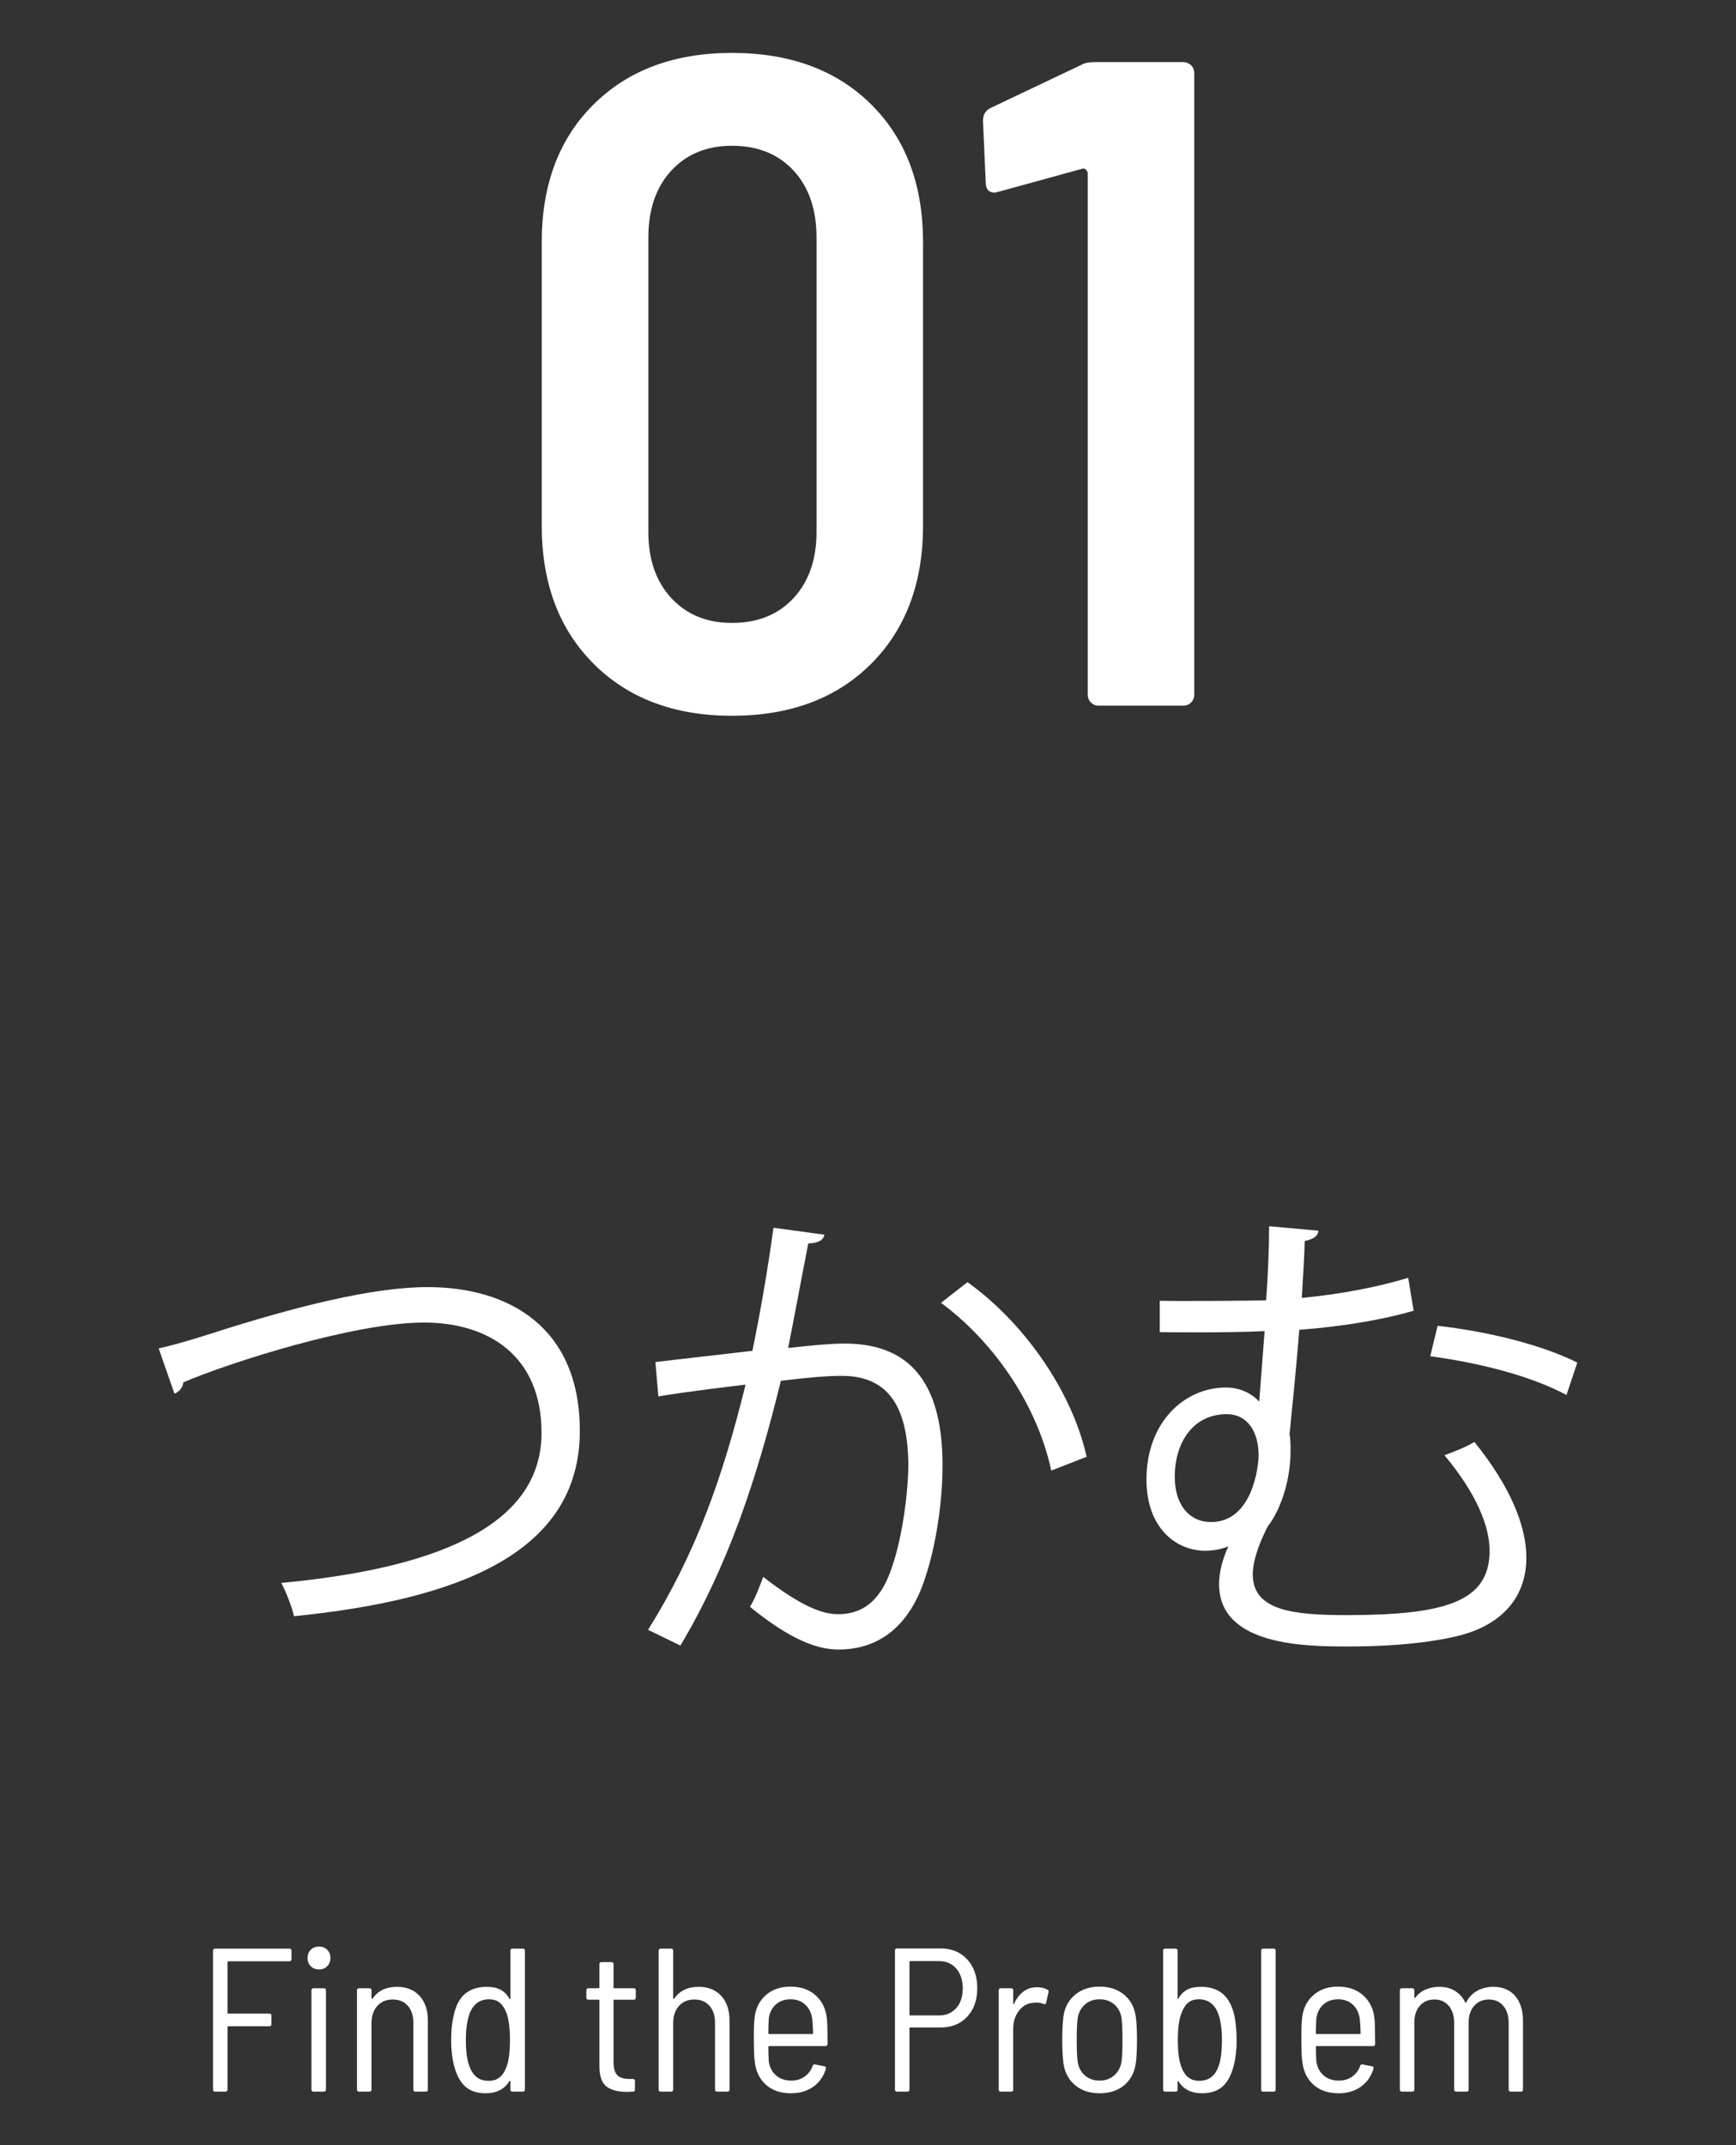 <?xml version="1.0" encoding="utf-8"?>
<!-- Generator: Adobe Illustrator 23.0.2, SVG Export Plug-In . SVG Version: 6.00 Build 0)  -->
<svg version="1.1" id="_x30_1" xmlns="http://www.w3.org/2000/svg" xmlns:xlink="http://www.w3.org/1999/xlink" x="0px" y="0px"
	 viewBox="0 0 170 210" style="enable-background:new 0 0 170 210;" xml:space="preserve">
<rect x="0" y="0" width="170" height="210" fill="#333333" stroke="none"/>
<style type="text/css">
	.st0{fill:#FFFFFF;}
</style>
<g>
	<path class="st0" d="M58.13,64.98c-3.39-3.39-5.08-7.9-5.08-13.54V23.72c0-5.64,1.69-10.14,5.08-13.5
		c3.39-3.36,7.91-5.04,13.54-5.04c5.7,0,10.25,1.68,13.64,5.04c3.39,3.36,5.08,7.86,5.08,13.5v27.72c0,5.64-1.7,10.16-5.08,13.54
		c-3.39,3.39-7.94,5.09-13.64,5.09C66.04,70.07,61.52,68.37,58.13,64.98z M77.71,58.55c1.5-1.62,2.25-3.78,2.25-6.48v-28.8
		c0-2.76-0.75-4.95-2.25-6.57c-1.5-1.62-3.51-2.43-6.03-2.43c-2.46,0-4.44,0.81-5.94,2.43c-1.5,1.62-2.25,3.81-2.25,6.57v28.8
		c0,2.7,0.75,4.86,2.25,6.48c1.5,1.62,3.48,2.43,5.94,2.43C74.2,60.98,76.21,60.17,77.71,58.55z"/>
	<path class="st0" d="M107.23,6.08h8.64c0.3,0,0.55,0.11,0.77,0.31c0.21,0.21,0.31,0.47,0.31,0.77V68c0,0.3-0.11,0.56-0.31,0.77
		c-0.21,0.21-0.47,0.31-0.77,0.31h-8.28c-0.3,0-0.55-0.1-0.76-0.31c-0.21-0.21-0.31-0.46-0.31-0.77V16.97
		c0-0.12-0.06-0.24-0.18-0.36c-0.12-0.12-0.24-0.15-0.36-0.09l-8.19,2.25l-0.36,0.09c-0.6,0-0.9-0.33-0.9-0.99l-0.27-6.03
		c0-0.6,0.24-1.02,0.72-1.26l8.91-4.23C106.18,6.17,106.63,6.08,107.23,6.08z"/>
</g>
<g>
	<path class="st0" d="M15.54,132c1.1-0.24,2.69-0.67,4.95-1.39c8.5-2.74,16.08-4.61,21.36-4.61c8.06,0,14.93,3.98,14.93,14.07
		c0,11.91-11.76,16.51-27.99,18.15c-0.14-0.72-0.77-2.4-1.25-3.26c14.83-1.39,25.49-5.42,25.49-14.69c0-7.54-5.18-10.8-11.52-10.8
		c-6.86,0-19.2,3.98-23.57,5.86c0,0.48-0.43,0.96-0.86,1.1L15.54,132z"/>
	<path class="st0" d="M80.73,120.87c-0.1,0.58-0.67,0.82-1.58,0.86c-0.53,2.69-1.39,7.34-1.97,10.23c2.16-0.24,4.13-0.43,5.33-0.43
		c7.3-0.1,9.79,4.75,9.79,11.95c0,3.6-0.67,7.87-1.63,10.75c-1.49,4.9-4.56,7.25-8.54,7.25c-1.97,0-4.56-0.82-8.69-4.18
		c0.53-0.86,0.91-1.92,1.3-2.93c3.84,2.98,5.86,3.65,7.34,3.65c2.74,0,4.37-1.73,5.33-4.8c1.01-2.98,1.54-7.39,1.54-9.84
		c-0.05-5.47-1.82-8.74-6.62-8.69c-1.44,0-3.41,0.19-5.86,0.48c-2.4,9.79-5.23,18.19-9.84,25.92l-3.17-1.54
		c4.66-7.44,7.3-14.88,9.55-24c-2.45,0.29-5.95,0.72-8.54,1.15l-0.29-3.36c2.35-0.29,6.29-0.72,9.5-1.1
		c0.72-3.5,1.49-7.82,2.06-12.05L80.73,120.87z M102.95,143.96c-1.54-7.01-6.1-12.96-10.8-16.42l2.59-2.02
		c5.09,3.6,10.13,10.22,11.67,17.09L102.95,143.96z"/>
	<path class="st0" d="M129.11,120.48c-0.05,0.53-0.48,0.82-1.34,1.01c-0.05,1.82-0.19,3.65-0.29,5.57c3.94-0.38,7.58-1.1,10.42-1.97
		l0.53,3.22c-2.74,0.82-6.77,1.54-11.19,1.87c-0.34,4.08-0.72,7.87-0.96,10.22c0.1,0.53,0.1,1.06,0.1,1.63
		c0,2.64-0.82,5.57-2.26,7.44c-0.96,1.92-1.44,3.46-1.44,4.66c0,3.55,3.98,3.98,9.17,3.98c9.75,0,14.02-1.34,14.02-6.29
		c0-2.45-1.3-5.62-4.42-9.36c0.91-0.34,2.06-0.77,2.93-1.3c3.46,4.27,5.09,8.16,5.09,11.33c0,3.75-2.26,6.48-6.43,7.59
		c-1.3,0.34-4.8,1.1-10.99,1.1c-4.03,0-12.67,0-12.67-6.1c0-1.1,0.29-2.35,0.91-3.7c-0.72,0.29-1.49,0.43-2.26,0.43
		c-2.93,0-5.76-2.3-5.76-6.96c0-5.71,3.79-9.02,7.78-9.02c1.3,0,2.5,0.53,3.26,1.39l0.53-6.91c-3.89,0.19-10.22,0.1-10.27,0.1v-3.07
		c1.87,0.05,9.26,0,10.42-0.05c0.19-2.64,0.29-5.19,0.29-7.25L129.11,120.48z M123.25,142.47c0-2.21-1.01-4.03-3.12-4.03
		c-3.31,0-5.09,2.78-5.09,6.14c0,2.69,1.39,4.42,3.55,4.42C122.68,149,123.25,143.48,123.25,142.47z M153.4,136.56
		c-3.6-1.92-8.69-3.17-13.34-3.79l0.72-2.98c4.71,0.53,10.03,1.78,13.68,3.6L153.4,136.56z"/>
</g>
<g>
	<path class="st0" d="M28.34,192h-5.98c-0.05,0-0.08,0.03-0.08,0.08v4.96c0,0.05,0.03,0.08,0.08,0.08h4.02c0.13,0,0.2,0.07,0.2,0.2
		v0.84c0,0.13-0.07,0.2-0.2,0.2h-4.02c-0.05,0-0.08,0.03-0.08,0.08v6.12c0,0.13-0.07,0.2-0.2,0.2h-1.02c-0.13,0-0.2-0.07-0.2-0.2
		v-13.6c0-0.13,0.07-0.2,0.2-0.2h7.28c0.13,0,0.2,0.07,0.2,0.2v0.84C28.54,191.93,28.47,192,28.34,192z"/>
	<path class="st0" d="M30.43,192.48c-0.21-0.21-0.31-0.48-0.31-0.8c0-0.33,0.1-0.6,0.31-0.81c0.21-0.21,0.48-0.31,0.81-0.31
		c0.32,0,0.59,0.1,0.8,0.31c0.21,0.21,0.32,0.48,0.32,0.81c0,0.32-0.11,0.59-0.32,0.8c-0.21,0.21-0.48,0.32-0.8,0.32
		C30.91,192.8,30.64,192.69,30.43,192.48z M30.5,204.56v-9.72c0-0.13,0.07-0.2,0.2-0.2h1.02c0.13,0,0.2,0.07,0.2,0.2v9.72
		c0,0.13-0.07,0.2-0.2,0.2H30.7C30.57,204.76,30.5,204.69,30.5,204.56z"/>
	<path class="st0" d="M41.09,195.39c0.54,0.59,0.81,1.4,0.81,2.43v6.74c0,0.13-0.07,0.2-0.2,0.2h-1.02c-0.13,0-0.2-0.07-0.2-0.2
		v-6.54c0-0.69-0.18-1.25-0.54-1.66c-0.36-0.41-0.85-0.62-1.48-0.62s-1.13,0.21-1.51,0.63s-0.57,0.98-0.57,1.69v6.5
		c0,0.13-0.07,0.2-0.2,0.2h-1.02c-0.13,0-0.2-0.07-0.2-0.2v-9.72c0-0.13,0.07-0.2,0.2-0.2h1.02c0.13,0,0.2,0.07,0.2,0.2v0.78
		c0,0.03,0.01,0.05,0.03,0.06c0.02,0.01,0.04,0.01,0.07-0.02c0.52-0.77,1.32-1.16,2.4-1.16C39.81,194.5,40.55,194.8,41.09,195.39z"
		/>
	<path class="st0" d="M50.18,190.76h1.02c0.13,0,0.2,0.07,0.2,0.2v13.6c0,0.13-0.07,0.2-0.2,0.2h-1.02c-0.13,0-0.2-0.07-0.2-0.2
		v-0.8c0-0.04-0.01-0.06-0.03-0.06c-0.02,0-0.04,0.01-0.07,0.04c-0.49,0.79-1.27,1.18-2.32,1.18c-0.84,0-1.51-0.22-2.01-0.67
		s-0.87-1.16-1.11-2.13c-0.17-0.73-0.26-1.51-0.26-2.32c0-0.93,0.07-1.73,0.22-2.38c0.2-1,0.57-1.74,1.11-2.21s1.26-0.71,2.15-0.71
		c0.56,0,1.02,0.1,1.37,0.29c0.35,0.19,0.64,0.48,0.85,0.87c0.01,0.04,0.03,0.06,0.06,0.05c0.03-0.01,0.04-0.03,0.04-0.07v-4.68
		C49.98,190.83,50.05,190.76,50.18,190.76z M49.94,199.7c0-1.09-0.11-1.95-0.32-2.58c-0.16-0.45-0.38-0.8-0.65-1.04
		s-0.64-0.36-1.09-0.36c-0.88,0-1.51,0.45-1.88,1.36c-0.25,0.67-0.38,1.54-0.38,2.62s0.11,1.91,0.32,2.5
		c0.17,0.49,0.41,0.87,0.71,1.12c0.3,0.25,0.7,0.38,1.21,0.38c0.47,0,0.84-0.13,1.12-0.38c0.28-0.25,0.5-0.62,0.66-1.1
		C49.84,201.62,49.94,200.78,49.94,199.7z"/>
	<path class="st0" d="M62.06,195.76h-1.9c-0.05,0-0.08,0.03-0.08,0.08v6c0,0.63,0.12,1.06,0.37,1.31c0.25,0.25,0.64,0.37,1.19,0.37
		h0.34c0.13,0,0.2,0.07,0.2,0.2v0.84c0,0.13-0.07,0.2-0.2,0.2l-0.62,0.02c-0.87,0-1.53-0.18-1.98-0.53
		c-0.45-0.35-0.68-1.01-0.68-1.97v-6.44c0-0.05-0.03-0.08-0.08-0.08h-1c-0.13,0-0.2-0.07-0.2-0.2v-0.72c0-0.13,0.07-0.2,0.2-0.2h1
		c0.05,0,0.08-0.03,0.08-0.08v-2.28c0-0.13,0.07-0.2,0.2-0.2h0.98c0.13,0,0.2,0.07,0.2,0.2v2.28c0,0.05,0.03,0.08,0.08,0.08h1.9
		c0.13,0,0.2,0.07,0.2,0.2v0.72C62.26,195.69,62.19,195.76,62.06,195.76z"/>
	<path class="st0" d="M70.63,195.39c0.54,0.59,0.81,1.4,0.81,2.43v6.74c0,0.13-0.07,0.2-0.2,0.2h-1.02c-0.13,0-0.2-0.07-0.2-0.2
		v-6.54c0-0.69-0.18-1.25-0.54-1.66c-0.36-0.41-0.85-0.62-1.48-0.62s-1.13,0.21-1.51,0.63s-0.57,0.98-0.57,1.69v6.5
		c0,0.13-0.07,0.2-0.2,0.2H64.7c-0.13,0-0.2-0.07-0.2-0.2v-13.6c0-0.13,0.07-0.2,0.2-0.2h1.02c0.13,0,0.2,0.07,0.2,0.2v4.66
		c0,0.03,0.01,0.05,0.03,0.06c0.02,0.01,0.04,0.01,0.07-0.02c0.52-0.77,1.32-1.16,2.4-1.16C69.35,194.5,70.09,194.8,70.63,195.39z"
		/>
	<path class="st0" d="M78.79,203.29c0.37-0.26,0.63-0.61,0.79-1.05c0.04-0.12,0.12-0.17,0.24-0.14l0.92,0.18
		c0.07,0.01,0.11,0.04,0.13,0.09c0.02,0.05,0.02,0.1,0.01,0.15c-0.23,0.75-0.64,1.33-1.24,1.76c-0.6,0.43-1.33,0.64-2.18,0.64
		c-0.97,0-1.77-0.26-2.38-0.77c-0.61-0.51-0.99-1.21-1.14-2.09c-0.05-0.33-0.09-0.73-0.1-1.18s-0.02-0.83-0.02-1.13
		c0-0.3,0-0.51,0-0.63c0-0.68,0.03-1.23,0.08-1.66c0.11-0.89,0.48-1.61,1.11-2.16c0.63-0.55,1.43-0.82,2.39-0.82
		c1.03,0,1.86,0.29,2.5,0.88c0.64,0.59,1,1.36,1.08,2.32c0.04,0.44,0.06,1.25,0.06,2.42c0,0.13-0.07,0.2-0.2,0.2h-5.52
		c-0.05,0-0.08,0.03-0.08,0.08c0,0.41,0.01,0.87,0.04,1.38c0.07,0.57,0.3,1.04,0.69,1.39s0.9,0.53,1.51,0.53
		C77.99,203.68,78.42,203.55,78.79,203.29z M75.95,196.25c-0.38,0.35-0.6,0.82-0.67,1.39c-0.03,0.56-0.04,1.03-0.04,1.4
		c0,0.05,0.03,0.08,0.08,0.08h4.22c0.05,0,0.08-0.03,0.08-0.08c0-0.39-0.03-0.85-0.08-1.38c-0.07-0.57-0.29-1.04-0.67-1.4
		s-0.86-0.54-1.45-0.54C76.82,195.72,76.33,195.9,75.95,196.25z"/>
	<path class="st0" d="M94.71,191.81c0.66,0.71,0.99,1.66,0.99,2.83c0,1.16-0.33,2.09-0.99,2.79c-0.66,0.7-1.52,1.05-2.59,1.05h-2.98
		c-0.05,0-0.08,0.03-0.08,0.08v6c0,0.13-0.07,0.2-0.2,0.2h-1.02c-0.13,0-0.2-0.07-0.2-0.2v-13.62c0-0.13,0.07-0.2,0.2-0.2h4.28
		C93.19,190.74,94.05,191.1,94.71,191.81z M93.64,196.58c0.43-0.48,0.64-1.12,0.64-1.92c0-0.81-0.21-1.46-0.64-1.95
		c-0.43-0.49-0.99-0.73-1.7-0.73h-2.8c-0.05,0-0.08,0.03-0.08,0.08v5.16c0,0.05,0.03,0.08,0.08,0.08h2.8
		C92.65,197.3,93.21,197.06,93.64,196.58z"/>
	<path class="st0" d="M102.58,194.78c0.09,0.04,0.13,0.12,0.1,0.24l-0.24,1.04c-0.01,0.13-0.09,0.17-0.24,0.12
		c-0.21-0.09-0.45-0.14-0.7-0.14l-0.24,0.02c-0.59,0.01-1.07,0.27-1.46,0.76c-0.39,0.49-0.58,1.09-0.58,1.8v5.94
		c0,0.13-0.07,0.2-0.2,0.2H98c-0.13,0-0.2-0.07-0.2-0.2v-9.72c0-0.13,0.07-0.2,0.2-0.2h1.02c0.13,0,0.2,0.07,0.2,0.2v1.3
		c0,0.04,0.01,0.06,0.03,0.06c0.02,0,0.04-0.01,0.05-0.04c0.23-0.51,0.53-0.9,0.91-1.19c0.38-0.29,0.83-0.43,1.35-0.43
		C101.96,194.54,102.3,194.62,102.58,194.78z"/>
	<path class="st0" d="M105.28,204.13c-0.63-0.53-1.01-1.24-1.14-2.13c-0.08-0.67-0.12-1.44-0.12-2.32s0.04-1.64,0.12-2.28
		c0.12-0.88,0.5-1.59,1.13-2.12c0.63-0.53,1.44-0.8,2.41-0.8c0.97,0,1.78,0.27,2.41,0.8s1.01,1.24,1.13,2.12
		c0.08,0.53,0.12,1.29,0.12,2.28c0,1.01-0.04,1.79-0.12,2.32c-0.12,0.89-0.5,1.6-1.13,2.13s-1.44,0.79-2.41,0.79
		C106.71,204.92,105.91,204.66,105.28,204.13z M109.13,203.15c0.39-0.35,0.63-0.82,0.71-1.41c0.05-0.49,0.08-1.17,0.08-2.04
		c0-0.88-0.03-1.56-0.08-2.04c-0.07-0.59-0.3-1.06-0.69-1.41s-0.88-0.53-1.47-0.53c-0.59,0-1.07,0.18-1.46,0.53s-0.62,0.82-0.7,1.41
		c-0.05,0.48-0.08,1.16-0.08,2.04c0,0.88,0.03,1.56,0.08,2.04c0.07,0.59,0.3,1.06,0.69,1.41c0.39,0.35,0.88,0.53,1.47,0.53
		C108.25,203.68,108.74,203.5,109.13,203.15z"/>
	<path class="st0" d="M121.1,199.8c0,0.81-0.09,1.59-0.26,2.32c-0.24,0.97-0.61,1.68-1.11,2.13s-1.17,0.67-2.01,0.67
		c-1.05,0-1.82-0.38-2.3-1.14c-0.01-0.04-0.03-0.06-0.06-0.05c-0.03,0.01-0.04,0.03-0.04,0.07v0.76c0,0.13-0.07,0.2-0.2,0.2h-1.02
		c-0.13,0-0.2-0.07-0.2-0.2v-13.6c0-0.13,0.07-0.2,0.2-0.2h1.02c0.13,0,0.2,0.07,0.2,0.2v4.64c0,0.04,0.01,0.06,0.04,0.07
		s0.05-0.01,0.06-0.05c0.2-0.37,0.48-0.65,0.83-0.84c0.35-0.19,0.81-0.28,1.37-0.28c0.89,0,1.61,0.24,2.15,0.71s0.92,1.21,1.13,2.21
		C121.03,198.1,121.1,198.89,121.1,199.8z M119.66,199.7c0-1.08-0.13-1.95-0.38-2.62c-0.37-0.91-1-1.36-1.88-1.36
		c-0.45,0-0.81,0.12-1.08,0.36s-0.48,0.59-0.64,1.04c-0.23,0.61-0.34,1.47-0.34,2.58c0,1.08,0.1,1.92,0.3,2.52
		c0.16,0.48,0.38,0.85,0.67,1.1c0.29,0.25,0.66,0.38,1.13,0.38c0.49,0,0.89-0.13,1.2-0.38c0.31-0.25,0.55-0.63,0.72-1.12
		C119.56,201.6,119.66,200.77,119.66,199.7z"/>
	<path class="st0" d="M123.5,204.56v-13.6c0-0.13,0.07-0.2,0.2-0.2h1.02c0.13,0,0.2,0.07,0.2,0.2v13.6c0,0.13-0.07,0.2-0.2,0.2
		h-1.02C123.57,204.76,123.5,204.69,123.5,204.56z"/>
	<path class="st0" d="M132.41,203.29c0.37-0.26,0.63-0.61,0.79-1.05c0.04-0.12,0.12-0.17,0.24-0.14l0.92,0.18
		c0.07,0.01,0.11,0.04,0.13,0.09c0.02,0.05,0.02,0.1,0.01,0.15c-0.23,0.75-0.64,1.33-1.24,1.76c-0.6,0.43-1.33,0.64-2.18,0.64
		c-0.97,0-1.77-0.26-2.38-0.77c-0.61-0.51-0.99-1.21-1.14-2.09c-0.05-0.33-0.09-0.73-0.1-1.18c-0.01-0.45-0.02-0.83-0.02-1.13
		c0-0.3,0-0.51,0-0.63c0-0.68,0.03-1.23,0.08-1.66c0.11-0.89,0.48-1.61,1.11-2.16c0.63-0.55,1.43-0.82,2.39-0.82
		c1.03,0,1.86,0.29,2.5,0.88c0.64,0.59,1,1.36,1.08,2.32c0.04,0.44,0.06,1.25,0.06,2.42c0,0.13-0.07,0.2-0.2,0.2h-5.52
		c-0.05,0-0.08,0.03-0.08,0.08c0,0.41,0.01,0.87,0.04,1.38c0.07,0.57,0.3,1.04,0.69,1.39c0.39,0.35,0.9,0.53,1.51,0.53
		C131.61,203.68,132.04,203.55,132.41,203.29z M129.57,196.25c-0.38,0.35-0.6,0.82-0.67,1.39c-0.03,0.56-0.04,1.03-0.04,1.4
		c0,0.05,0.03,0.08,0.08,0.08h4.22c0.05,0,0.08-0.03,0.08-0.08c0-0.39-0.03-0.85-0.08-1.38c-0.07-0.57-0.29-1.04-0.67-1.4
		s-0.86-0.54-1.45-0.54C130.44,195.72,129.95,195.9,129.57,196.25z"/>
	<path class="st0" d="M148.37,195.39c0.51,0.59,0.77,1.41,0.77,2.45v6.72c0,0.13-0.07,0.2-0.2,0.2h-1c-0.13,0-0.2-0.07-0.2-0.2
		v-6.52c0-0.71-0.18-1.27-0.53-1.68c-0.35-0.41-0.82-0.62-1.39-0.62c-0.6,0-1.08,0.2-1.45,0.61c-0.37,0.41-0.55,0.96-0.55,1.65v6.56
		c0,0.13-0.07,0.2-0.2,0.2h-1.02c-0.13,0-0.2-0.07-0.2-0.2v-6.52c0-0.71-0.18-1.27-0.53-1.68c-0.35-0.41-0.82-0.62-1.39-0.62
		c-0.6,0-1.08,0.2-1.44,0.61c-0.36,0.41-0.54,0.96-0.54,1.65v6.56c0,0.13-0.07,0.2-0.2,0.2h-1.02c-0.13,0-0.2-0.07-0.2-0.2v-9.72
		c0-0.13,0.07-0.2,0.2-0.2h1.02c0.13,0,0.2,0.07,0.2,0.2v0.7c0,0.03,0.01,0.04,0.03,0.05c0.02,0.01,0.04,0,0.07-0.03
		c0.27-0.36,0.61-0.63,1.02-0.8c0.41-0.17,0.85-0.26,1.32-0.26c0.59,0,1.1,0.13,1.54,0.4c0.44,0.27,0.77,0.64,1,1.12
		c0.03,0.07,0.06,0.07,0.1,0c0.27-0.52,0.64-0.9,1.11-1.15c0.47-0.25,1-0.37,1.57-0.37C147.15,194.5,147.86,194.8,148.37,195.39z"/>
</g>
</svg>
